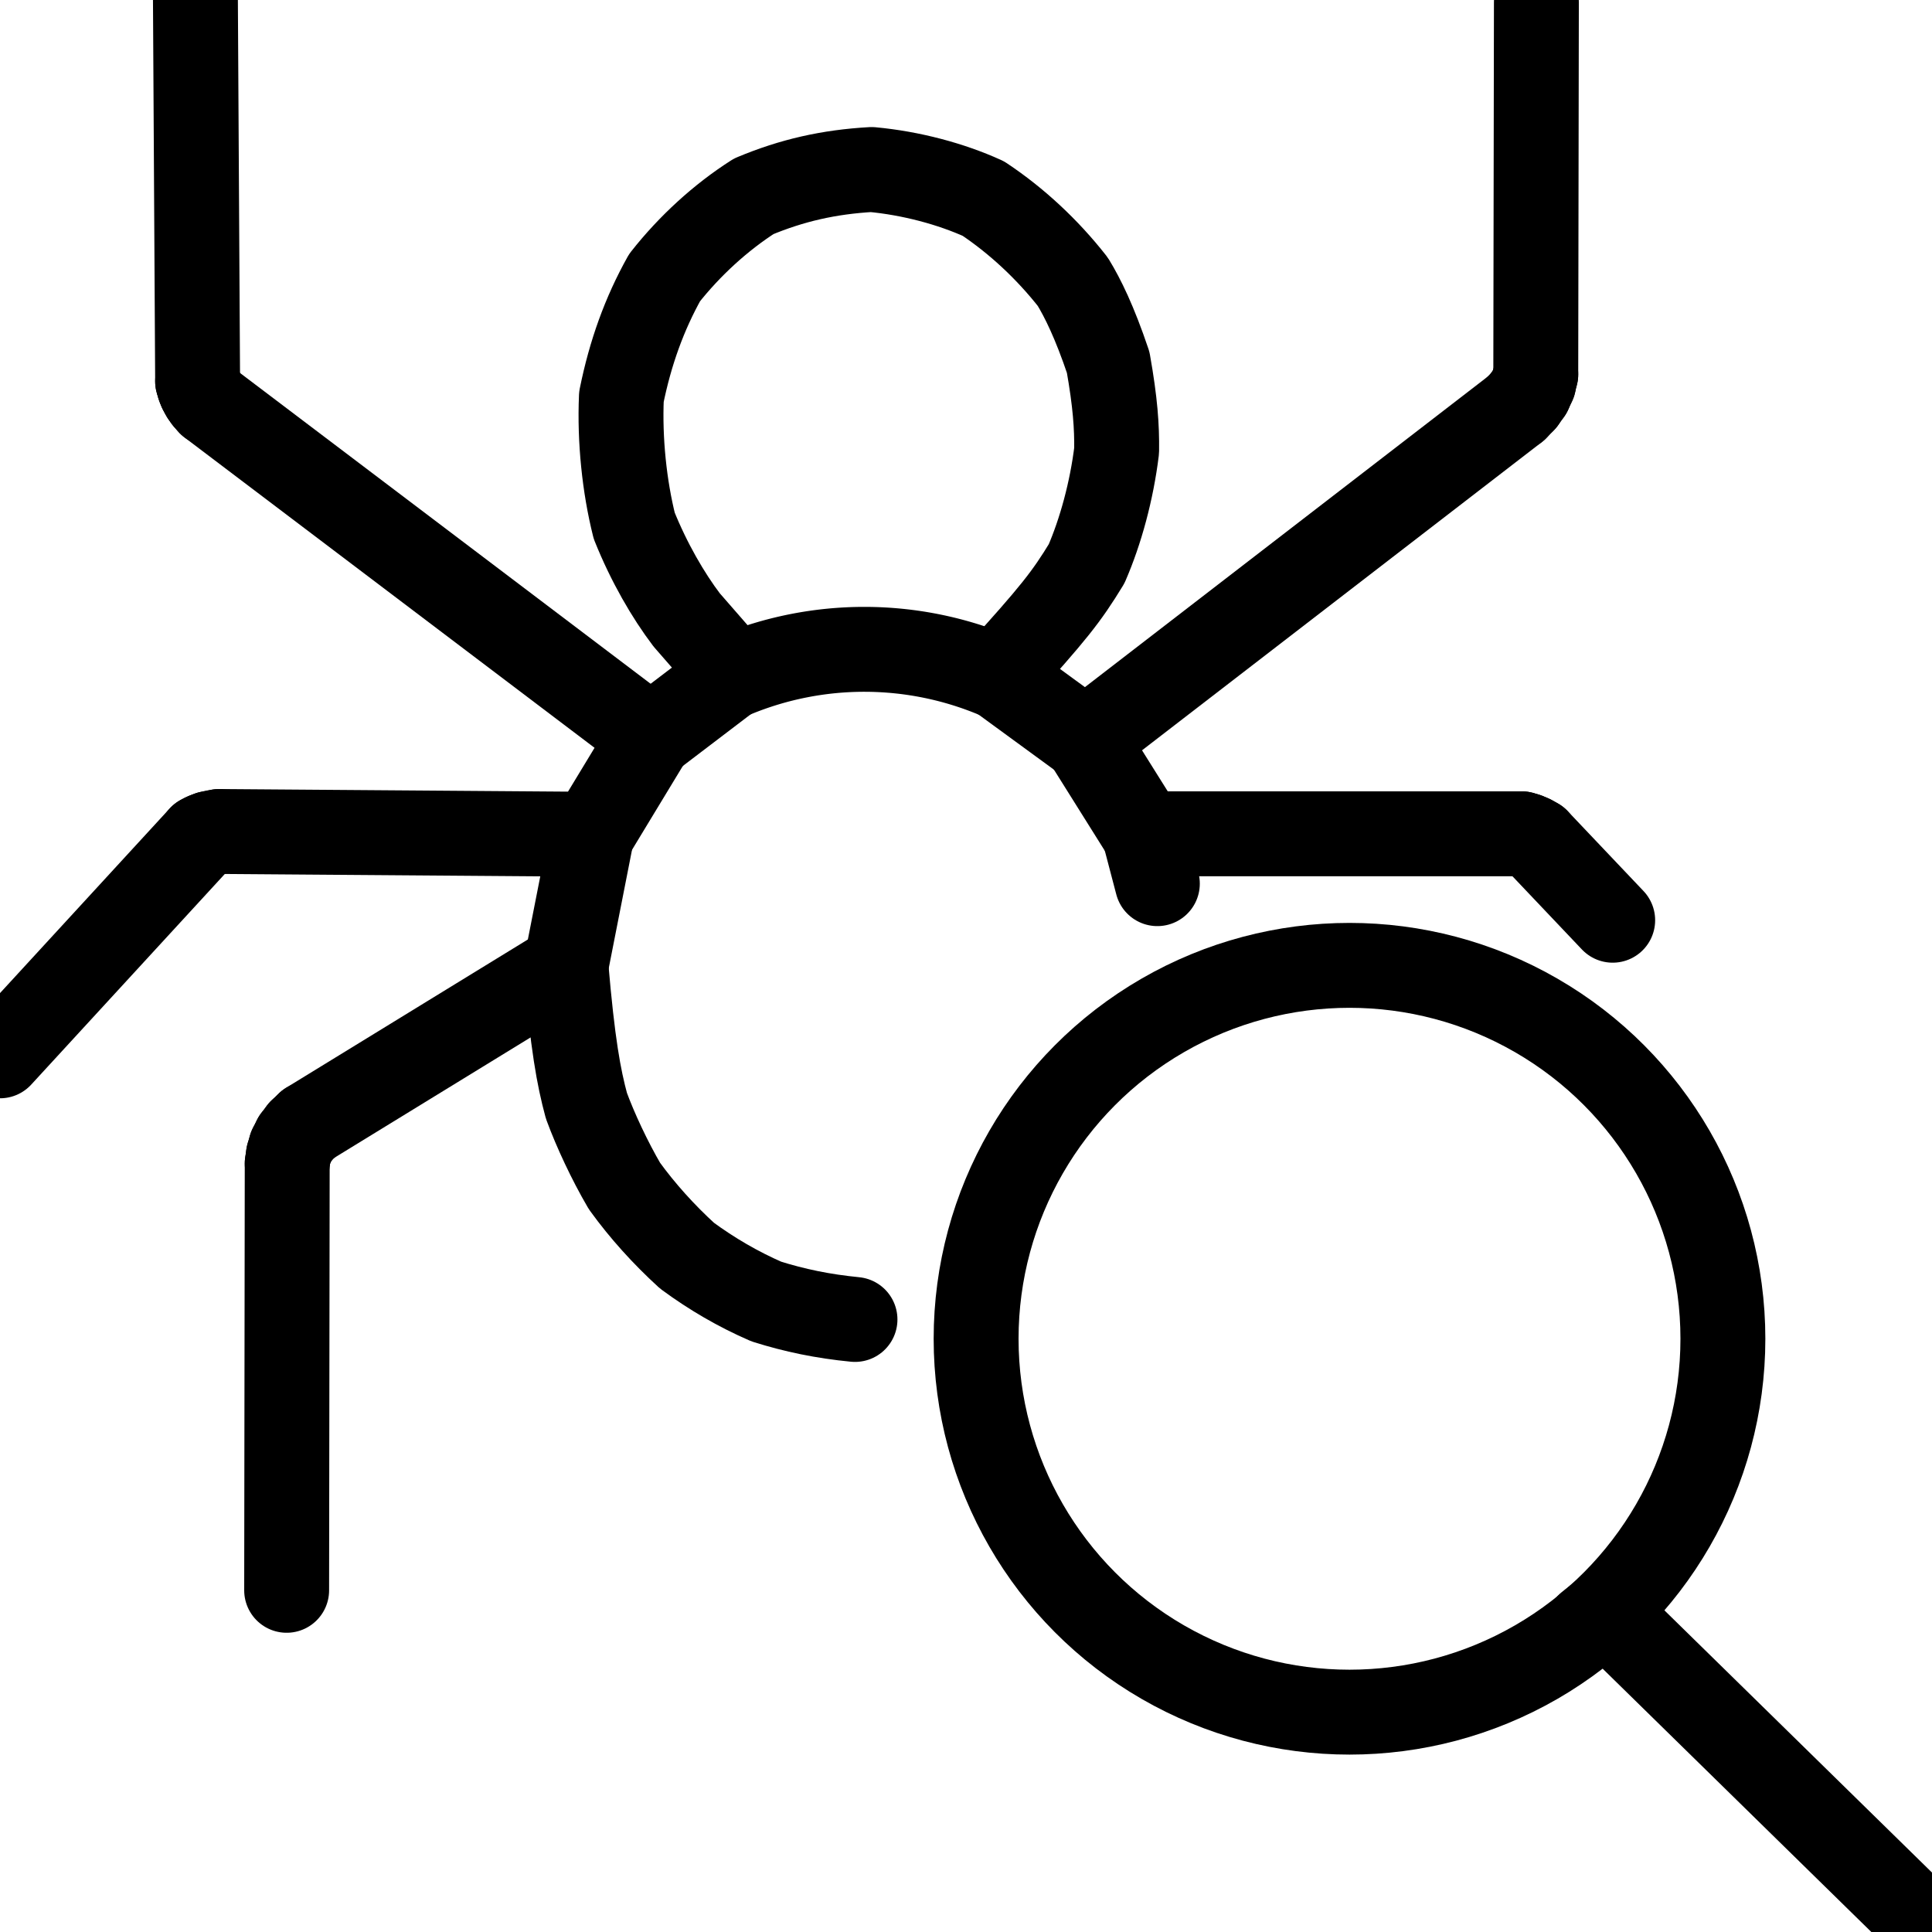 <svg xmlns="http://www.w3.org/2000/svg" width="1024" height="1024" viewBox="0 0 1024 1024" class="colorable-icon" data-export-recolorable-svg="true" overflow="visible"><g fill="none" stroke="black" stroke-width="45" stroke-linecap="round" stroke-linejoin="round"><path d="M 453.16,699.34 C 436.11,697.68 421.17,694.56 406.14,689.83 C 391.21,683.32 377.35,675.26 364.13,665.54 C 351.67,654.16 340.49,641.75 330.99,628.63 C 323.16,615.25 315.56,599.01 310.82,586.09 C 306.72,570.96 303.51,553.57 299.95,511.97" data-line="nan" stroke-width="45.0"></path><path d="M 528.46,358.03 C 558.5,324.94 565.28,316.25 575.91,298.82 C 583.37,281.62 589.21,260.26 591.84,238.84 C 592.0,226.13 591.14,213.39 587.36,192.06 C 580.17,170.7 573.88,158.0 568.61,149.35 C 555.1,132.11 538.78,116.95 521.2,105.25 C 504.08,97.47 482.98,91.8 461.96,89.85 C 439.25,91.13 419.74,95.58 399.51,104.04 C 382.09,115.15 365.54,130.26 352.24,147.16 C 341.49,166.42 334.1,186.93 329.36,210.29 C 328.36,233.32 330.94,257.84 336.15,278.66 C 344.01,298.22 354.11,315.57 363.94,328.55 L 388.89,357.17" data-line="nan" stroke-width="45.0"></path><path d="M 528.302,358.404 A 180.127,180.127 0 0,0 389.179,357.868" data-line="0.0" stroke-width="45.0"></path><path d="M 575.39,392.33 L 528.46,358.03" data-line="1.0" stroke-width="45.0"></path><path d="M 606.48,441.93 L 575.39,392.33" data-line="2.0" stroke-width="45.0"></path><path d="M 313.67,442.18 L 299.95,511.97" data-line="4.0" stroke-width="45.0"></path><path d="M 344.89,390.66 L 313.67,442.18" data-line="5.0" stroke-width="45.0"></path><path d="M 388.89,357.17 L 344.89,390.66" data-line="6.0" stroke-width="45.0"></path><path d="M 103.58,0.0 L 104.74,202.1" data-line="8.0" stroke-width="45.0"></path><path d="M 104.74,202.1 L 105.5,204.72" data-line="9.0" stroke-width="45.0"></path><path d="M 105.5,204.72 L 106.34,206.82" data-line="10.0" stroke-width="45.0"></path><path d="M 106.34,206.82 L 107.69,209.31" data-line="11.0" stroke-width="45.0"></path><path d="M 107.69,209.31 L 109.21,211.46" data-line="12.0" stroke-width="45.0"></path><path d="M 109.21,211.46 L 111.31,213.86" data-line="13.0" stroke-width="45.0"></path><path d="M 111.31,213.86 L 344.89,390.66" data-line="14.0" stroke-width="45.0"></path><path d="M 0.0,559.62 L 106.49,443.75" data-line="15.0" stroke-width="45.0"></path><path d="M 106.49,443.75 L 108.49,442.72" data-line="16.0" stroke-width="45.0"></path><path d="M 108.49,442.72 L 111.0,441.74" data-line="17.0" stroke-width="45.0"></path><path d="M 111.0,441.74 Q 113.21,441.14 116.22,440.7" data-line="18.0" stroke-width="45.0"></path><path d="M 116.22,440.7 L 313.67,442.18" data-line="19.0" stroke-width="45.0"></path><path d="M 151.93,842.9 L 152.23,616.67" data-line="20.0" stroke-width="45.0"></path><path d="M 152.23,616.67 L 152.85,612.34" data-line="21.0" stroke-width="45.0"></path><path d="M 152.85,612.34 L 154.13,607.98" data-line="22.0" stroke-width="45.0"></path><path d="M 154.13,607.98 L 156.35,603.59" data-line="23.0" stroke-width="45.0"></path><path d="M 156.35,603.59 L 159.46,599.5" data-line="24.0" stroke-width="45.0"></path><path d="M 159.46,599.5 L 163.43,595.71" data-line="25.0" stroke-width="45.0"></path><path d="M 163.43,595.71 L 299.95,511.97" data-line="26.0" stroke-width="45.0"></path><path d="M 806.53,441.93 L 606.48,441.93" data-line="27.0" stroke-width="45.0"></path><path d="M 806.53,441.93 L 809.13,442.7" data-line="28.0" stroke-width="45.0"></path><path d="M 809.13,442.7 L 811.73,443.8" data-line="29.0" stroke-width="45.0"></path><path d="M 811.73,443.8 L 814.58,445.39" data-line="30.0" stroke-width="45.0"></path><path d="M 814.58,445.39 L 854.76,487.74" data-line="31.0" stroke-width="45.0"></path><path d="M 803.43,216.53 L 575.39,392.33" data-line="32.0" stroke-width="45.0"></path><path d="M 803.43,216.53 L 807.52,212.3" data-line="33.0" stroke-width="45.0"></path><path d="M 807.52,212.3 L 810.7,207.82" data-line="34.0" stroke-width="45.0"></path><path d="M 810.7,207.82 L 812.88,203.06" data-line="35.0" stroke-width="45.0"></path><path d="M 812.88,203.06 L 813.99,198.4" data-line="36.0" stroke-width="45.0"></path><path d="M 813.99,198.4 L 814.32,1.23" data-line="37.0" stroke-width="45.0"></path><path d="M 613.42,468.36 L 606.48,441.93" data-line="43.0" stroke-width="45.0"></path><circle cx="715.264" cy="709.568" r="197.908" data-line="49.0" stroke-width="45.0"></circle><path d="M 850.79,854.26 L 1024.0,1024.0" data-line="50.0" stroke-width="45.0"></path><path d="M 841.8,861.45 L 849.95,854.93" data-line="51.0" stroke-width="45.0"></path></g></svg>